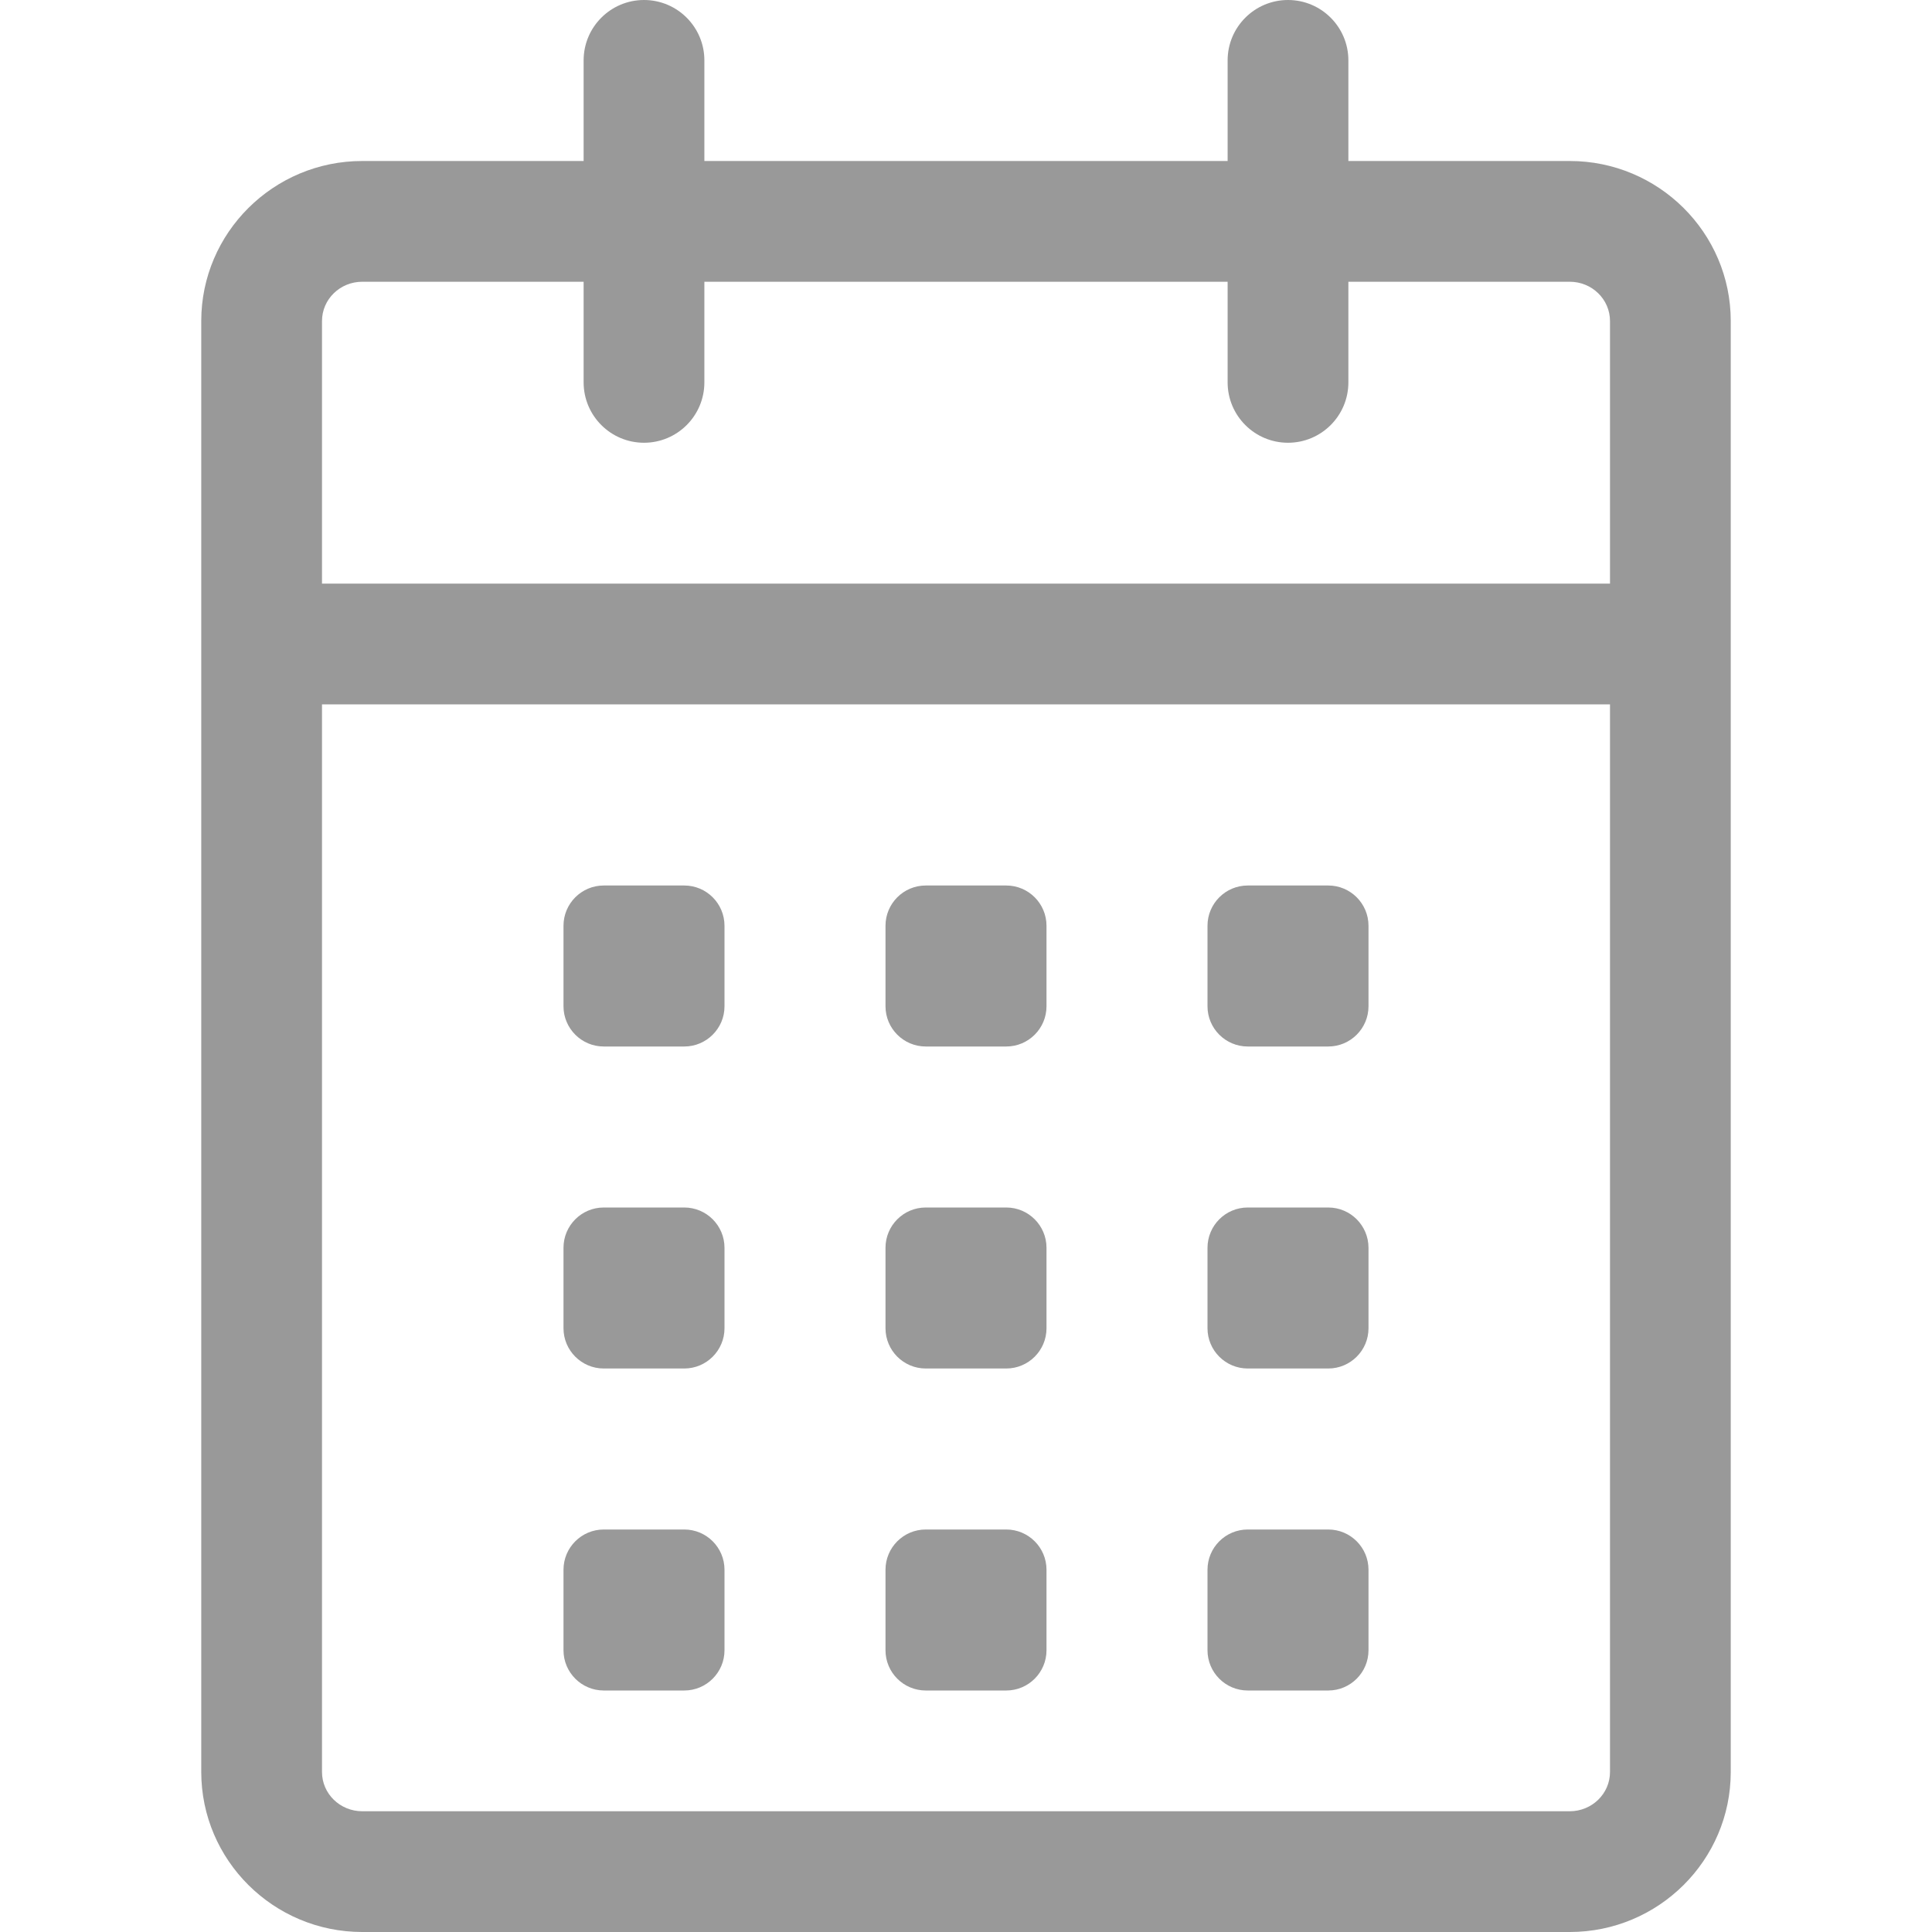 <svg width="24" height="24" viewBox="0 0 24 24" fill="none" xmlns="http://www.w3.org/2000/svg">
<path d="M9 20.5C9 20.776 8.776 21 8.5 21H7.5C7.224 21 7 20.776 7 20.5V19.5C7 19.224 7.224 19 7.5 19H8.5C8.776 19 9 19.224 9 19.5V20.5Z" fill="#999999"/>
<path d="M17 20.5C17 20.776 16.776 21 16.5 21H15.5C15.224 21 15 20.776 15 20.5V19.5C15 19.224 15.224 19 15.5 19H16.5C16.776 19 17 19.224 17 19.5V20.5Z" fill="#999999"/>
<path d="M13 20.5C13 20.776 12.776 21 12.5 21H11.5C11.224 21 11 20.776 11 20.5V19.5C11 19.224 11.224 19 11.5 19H12.5C12.776 19 13 19.224 13 19.5V20.5Z" fill="#999999"/>
<path d="M9 16.5C9 16.776 8.776 17 8.5 17H7.5C7.224 17 7 16.776 7 16.5V15.5C7 15.224 7.224 15 7.5 15H8.5C8.776 15 9 15.224 9 15.5V16.5Z" fill="#999999"/>
<path d="M17 16.5C17 16.776 16.776 17 16.5 17H15.5C15.224 17 15 16.776 15 16.5V15.5C15 15.224 15.224 15 15.5 15H16.5C16.776 15 17 15.224 17 15.5V16.5Z" fill="#999999"/>
<path d="M13 16.5C13 16.776 12.776 17 12.5 17H11.5C11.224 17 11 16.776 11 16.5V15.5C11 15.224 11.224 15 11.5 15H12.5C12.776 15 13 15.224 13 15.5V16.5Z" fill="#999999"/>
<path d="M9 12.5C9 12.776 8.776 13 8.5 13H7.5C7.224 13 7 12.776 7 12.5V11.5C7 11.224 7.224 11 7.5 11H8.5C8.776 11 9 11.224 9 11.5V12.5Z" fill="#999999"/>
<path d="M17 12.5C17 12.776 16.776 13 16.5 13H15.5C15.224 13 15 12.776 15 12.5V11.5C15 11.224 15.224 11 15.5 11H16.5C16.776 11 17 11.224 17 11.5V12.5Z" fill="#999999"/>
<path d="M13 12.5C13 12.776 12.776 13 12.5 13H11.5C11.224 13 11 12.776 11 12.5V11.5C11 11.224 11.224 11 11.5 11H12.5C12.776 11 13 11.224 13 11.5V12.5Z" fill="#999999"/>
<path d="M19.5 2H16.75V0.75C16.75 0.336 16.414 0 16 0C15.586 0 15.25 0.336 15.25 0.75V2H8.75V0.75C8.75 0.336 8.414 0 8 0C7.586 0 7.25 0.336 7.25 0.75V2H4.5C3.397 2 2.5 2.892 2.5 3.988V22.011C2.5 23.108 3.397 24 4.5 24H19.5C20.603 24 21.5 23.108 21.5 22.012V3.988C21.5 2.892 20.603 2 19.5 2ZM4.5 3.5H7.25V4.75C7.25 5.164 7.586 5.5 8 5.5C8.414 5.5 8.75 5.164 8.75 4.75V3.5H15.25V4.75C15.25 5.164 15.586 5.5 16 5.5C16.414 5.5 16.75 5.164 16.75 4.75V3.5H19.5C19.776 3.5 20 3.718 20 3.988V7.25H4V3.988C4 3.718 4.224 3.5 4.5 3.5ZM19.5 22.5H4.5C4.224 22.5 4 22.282 4 22.012V8.75H20V22.012C20 22.282 19.776 22.5 19.5 22.5Z" fill="#999999"/>
</svg>
